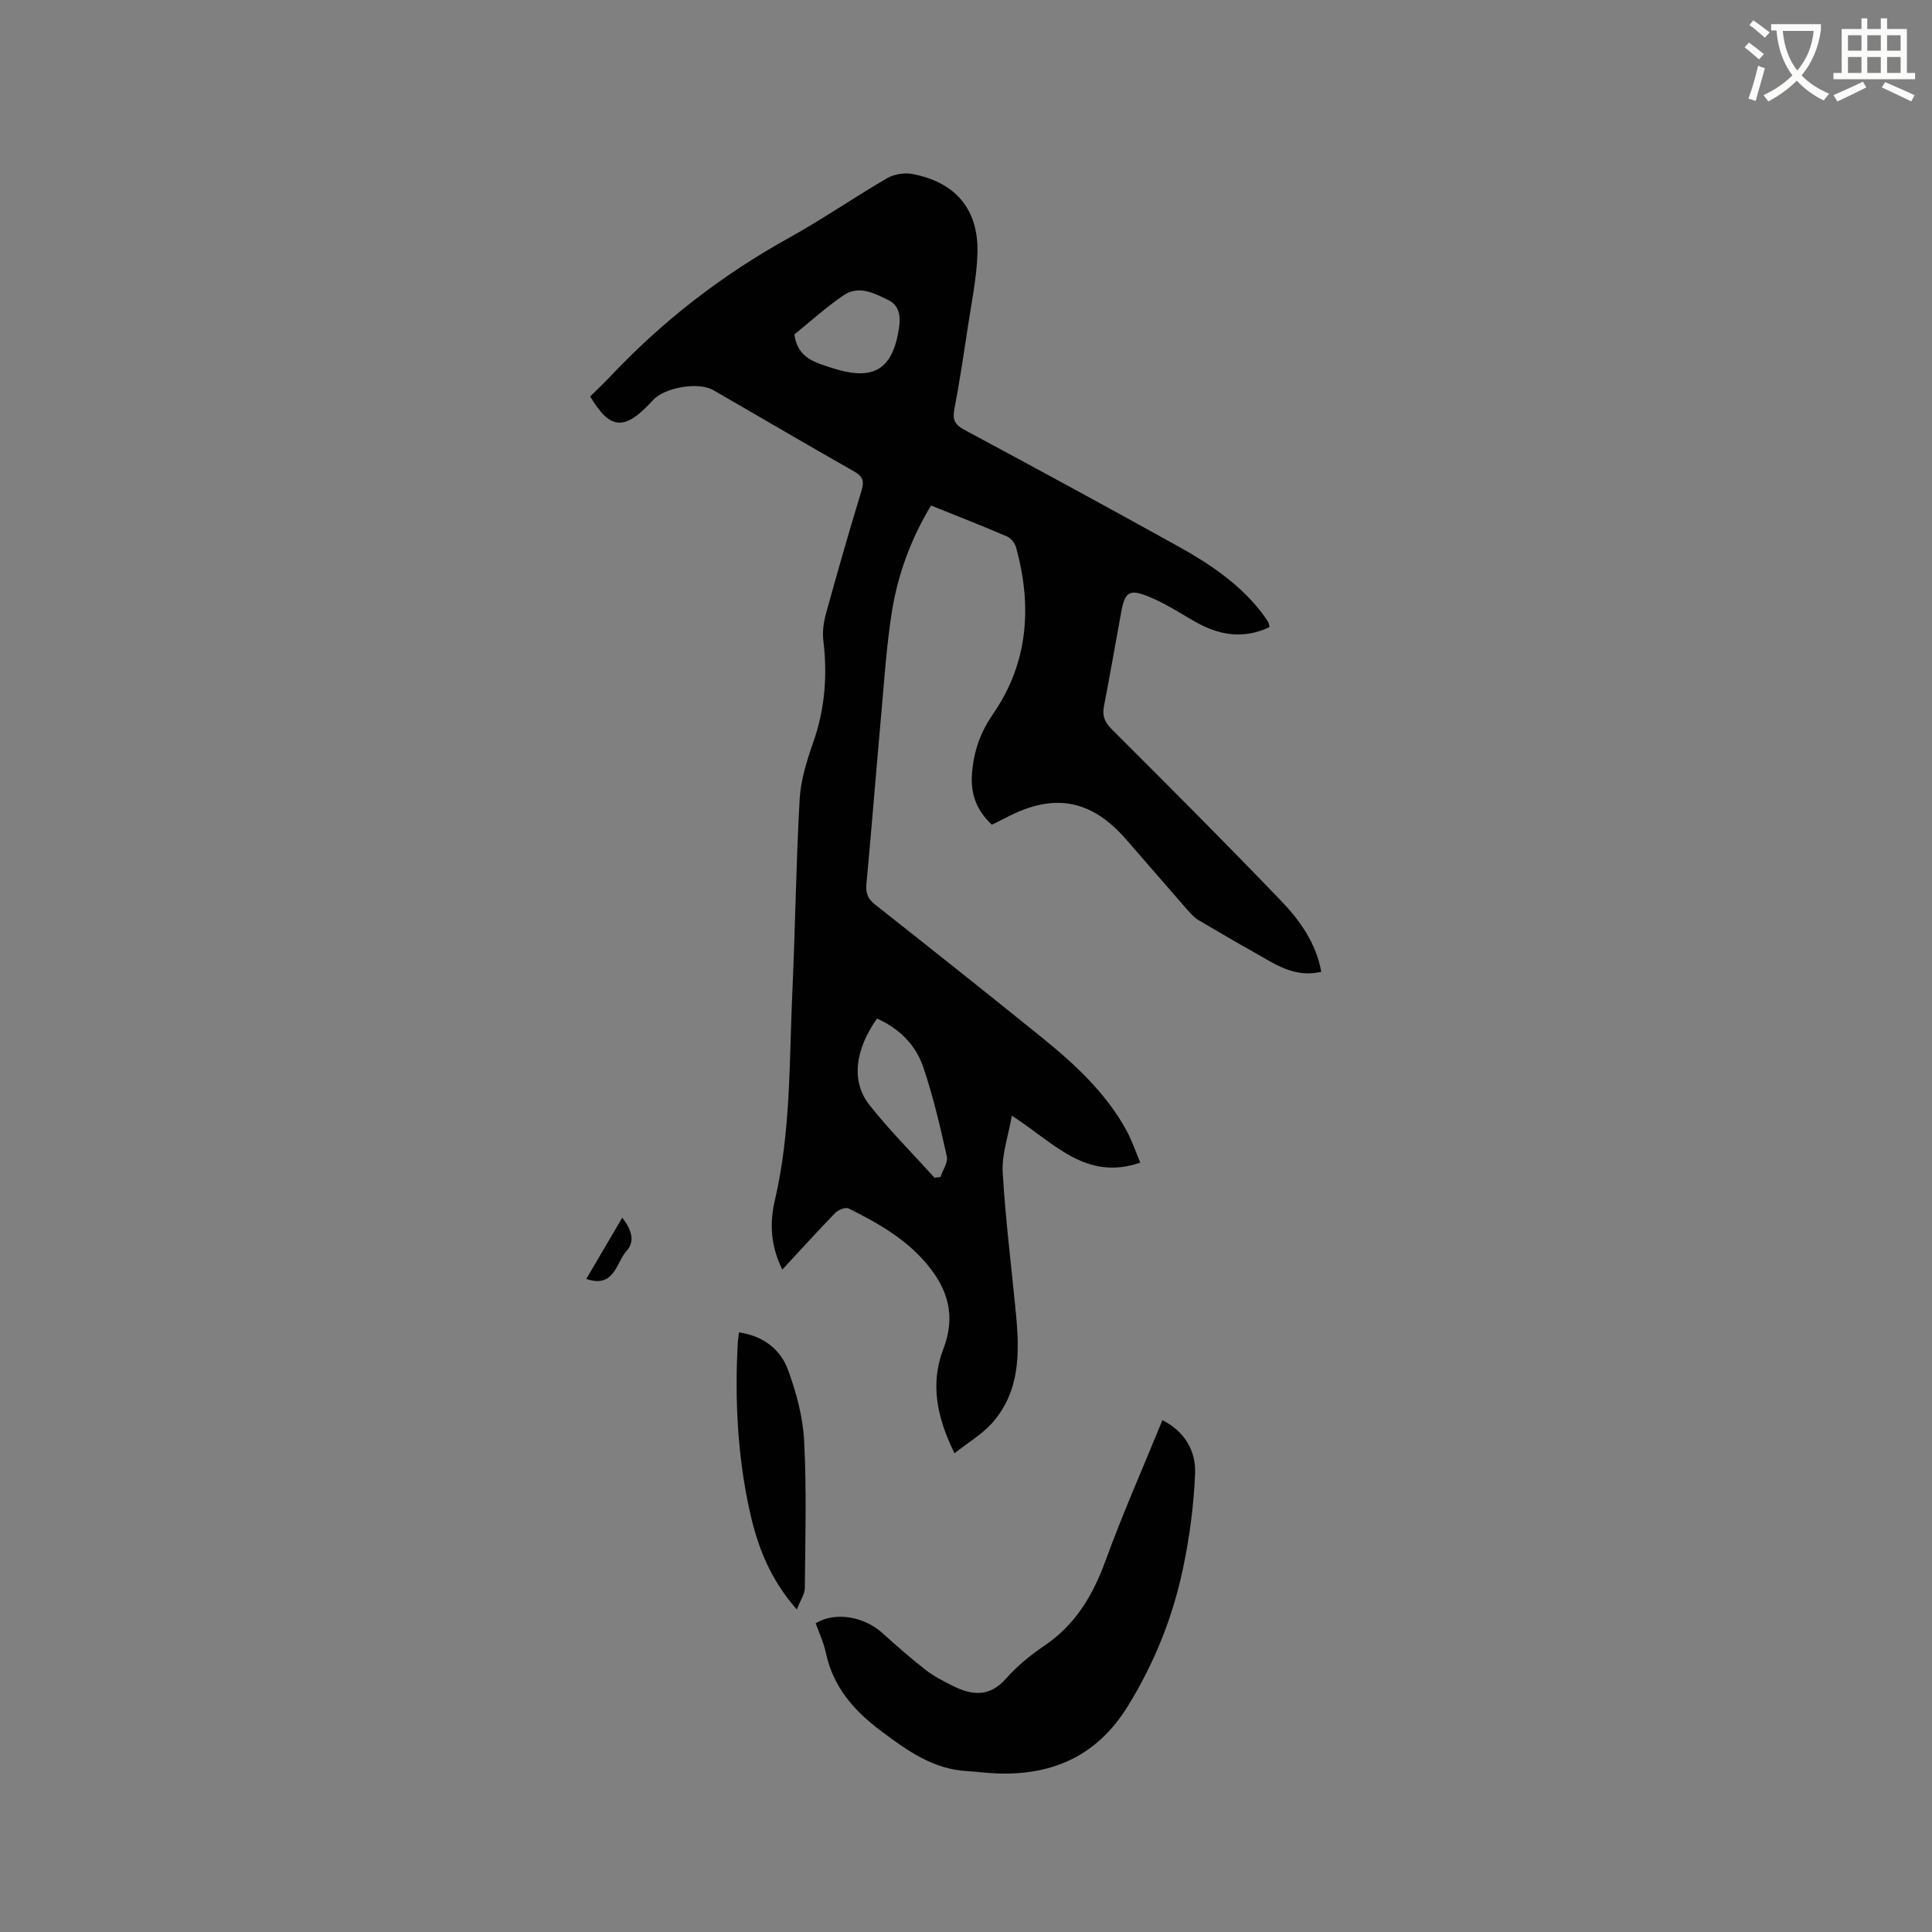 <svg enable-background="new 0 0 400 400" viewBox="0 0 400 400" xmlns="http://www.w3.org/2000/svg"><rect x="0" y="0" width="400" height="400" fill="#808080" stroke="none"/><path d="m362.1 8.8c1.1.8 2.1 1.6 3.1 2.4l-1 1.1c-1.3-1.1-2.3-2-3-2.5zm1.9 4.8c.5.2.9.4 1.4.5-.6 2.3-1.3 4.5-1.9 6.8l-1.5-.5c.8-2.1 1.4-4.3 2-6.8zm-1-9.4c1.3.9 2.4 1.8 3.4 2.5l-1 1.1c-1.4-1.2-2.4-2.1-3.2-2.6zm3.7 2.2v-1.4h10.3v1.2c-.5 3.6-1.8 6.8-4 9.4 1.5 1.6 3.4 2.8 5.7 3.8-.3.4-.7.8-1.1 1.4-2.3-1.1-4.1-2.5-5.6-4.1-1.6 1.6-3.6 3.1-5.9 4.3-.3-.5-.7-.9-1-1.3 2.4-1.1 4.4-2.5 6-4.1-1.9-2.5-3-5.6-3.3-9.3h-1.1zm8.8 0h-6.4c.3 3.3 1.3 6 3 8.2 2-2.3 3.1-5.1 3.4-8.2z" fill="#fbfcfa"/><path d="m385.3 3.8h1.3v2.2h2.8v-2.2h1.3v2.2h4.1v9.1h1.7v1.3h-16.9v-1.3h1.7v-9.1h4.1v-2.2zm.4 13.1.7 1.2c-1.8.9-3.8 1.9-6 2.9-.2-.4-.5-.8-.8-1.3 2.3-1 4.3-1.9 6.1-2.8zm-3.1-6.4h2.8v-3.2h-2.8zm0 4.6h2.8v-3.3h-2.8zm4-4.6h2.8v-3.2h-2.8zm0 4.6h2.8v-3.3h-2.8zm3.7 1.9c2.1.9 4.1 1.8 6.1 2.7l-.7 1.3c-2.2-1.1-4.2-2-6.1-2.9zm3.2-9.7h-2.8v3.2h2.8zm-2.8 7.8h2.8v-3.3h-2.8z" fill="#fbfcfa"/><g fill="#010101"><path d="m161.97 262.85c-2.42-4.86-2.66-9.6-1.55-14.32 3.32-14.17 2.97-28.64 3.62-43.02.61-13.34.77-26.71 1.52-40.04.22-3.94 1.46-7.92 2.78-11.68 2.46-6.95 3-13.97 2.12-21.23-.22-1.82.08-3.8.57-5.59 2.34-8.47 4.75-16.92 7.32-25.32.6-1.98.36-2.98-1.51-4.04-9.77-5.54-19.44-11.24-29.17-16.84-3.09-1.78-10.09-.56-12.5 2.09-.21.24-.42.47-.64.7-5.35 5.62-8.29 5.33-12.34-1.48 1.34-1.32 2.78-2.67 4.14-4.11 10.83-11.5 23.14-21.04 36.98-28.7 6.94-3.85 13.5-8.39 20.37-12.38 1.45-.84 3.59-1.18 5.24-.86 8.94 1.69 13.73 7.35 13.45 16.44-.16 5.15-1.25 10.28-2.02 15.41-.85 5.66-1.71 11.31-2.77 16.93-.4 2.13.16 3.15 2.1 4.19 14.83 7.96 29.63 16 44.35 24.17 6.41 3.56 12.48 7.65 17.09 13.53.52.67 1 1.37 1.45 2.08.15.25.16.59.27 1.05-5.52 2.63-10.65 1.66-15.68-1.27-3.01-1.75-5.99-3.66-9.19-4.98-4.19-1.73-5.07-1.08-5.86 3.28-1.18 6.46-2.3 12.93-3.55 19.37-.38 1.98.14 3.27 1.59 4.72 11.77 11.76 23.54 23.53 35.06 35.53 3.93 4.09 7.27 8.79 8.35 14.72-4.01.95-7.35-.32-10.54-2.11-4.98-2.8-9.94-5.66-14.86-8.57-.88-.52-1.62-1.35-2.31-2.13-4.26-4.86-8.48-9.77-12.73-14.64-7.2-8.24-14.9-9.65-24.67-4.55-1.02.53-2.07 1.03-3.1 1.55-3.33-3.14-4.53-6.64-4.06-11.22.46-4.45 1.78-8.04 4.37-11.8 7.24-10.52 8.05-22.26 4.71-34.39-.24-.87-1.05-1.91-1.85-2.26-5.14-2.21-10.35-4.24-15.76-6.42-4.22 6.99-6.93 14.42-8.15 22.27-1.09 7-1.54 14.09-2.18 21.16-1.04 11.61-1.96 23.23-3.04 34.83-.18 1.89.21 3.12 1.74 4.32 11.56 9.13 23.11 18.29 34.56 27.55 6.78 5.48 13.18 11.38 17.47 19.14 1.2 2.18 1.99 4.58 2.92 6.78-11.36 3.93-17.97-4.24-26.59-9.71-.73 4.2-2.1 7.99-1.89 11.7.56 9.81 1.82 19.58 2.75 29.37.76 8.04.84 16.05-4.95 22.56-2.1 2.35-4.96 4.02-7.78 6.25-3.68-7.46-5.06-14.43-2.32-21.56 2.6-6.77 1.05-12.31-3.41-17.62-4.42-5.27-10.21-8.52-16.19-11.5-.64-.32-2.16.29-2.79.94-3.62 3.73-7.09 7.57-10.94 11.71zm19.61-51.97c-4.58 6.47-5.41 13.03-1.58 17.88 4.17 5.28 8.97 10.08 13.49 15.08.41-.05.82-.11 1.23-.16.47-1.43 1.59-3.01 1.31-4.27-1.4-6.25-2.85-12.54-4.92-18.59-1.55-4.5-4.91-7.86-9.53-9.94zm-17.11-141.64c.64 4.99 4.45 5.87 8.11 7.04 8.28 2.62 12.24.22 13.54-8.31.36-2.34.16-4.67-2.16-5.82-2.9-1.43-6.14-3.14-9.25-1.05-3.66 2.48-6.96 5.5-10.24 8.14z"/><path d="m168.88 336.08c3.97-2.45 9.98-1.41 13.73 1.96 2.91 2.62 5.85 5.21 8.93 7.62 1.73 1.35 3.74 2.4 5.72 3.38 3.97 1.98 7.62 2.38 11.03-1.51 2.28-2.6 5.07-4.86 7.95-6.81 6.43-4.35 10.04-10.44 12.65-17.6 3.54-9.73 7.75-19.21 11.78-29.1 4.67 2.4 6.94 6.41 6.76 11.03-.26 6.6-1.15 13.25-2.51 19.72-2.12 10.09-5.93 19.57-11.39 28.43-6.27 10.19-15.39 14.36-26.98 13.98-2.11-.07-4.22-.37-6.33-.49-7.02-.41-12.29-4.17-17.74-8.25-5.76-4.32-9.99-9.18-11.51-16.29-.42-2.05-1.35-3.99-2.09-6.07z"/><path d="m153 275.85c5.01.73 8.58 3.49 10.16 7.79 1.72 4.69 3.08 9.74 3.33 14.7.52 10.12.24 20.29.14 30.44-.01 1.29-.93 2.56-1.66 4.45-5.58-6.36-8.1-13.03-9.68-20.06-2.59-11.53-3.17-23.23-2.55-35.01.03-.7.16-1.4.26-2.31z"/><path d="m128.83 252.11c1.84 2.36 2.76 4.81.92 6.84-2.21 2.44-2.51 7.85-8.37 5.84 2.48-4.21 4.91-8.34 7.45-12.68z"/></g></svg>